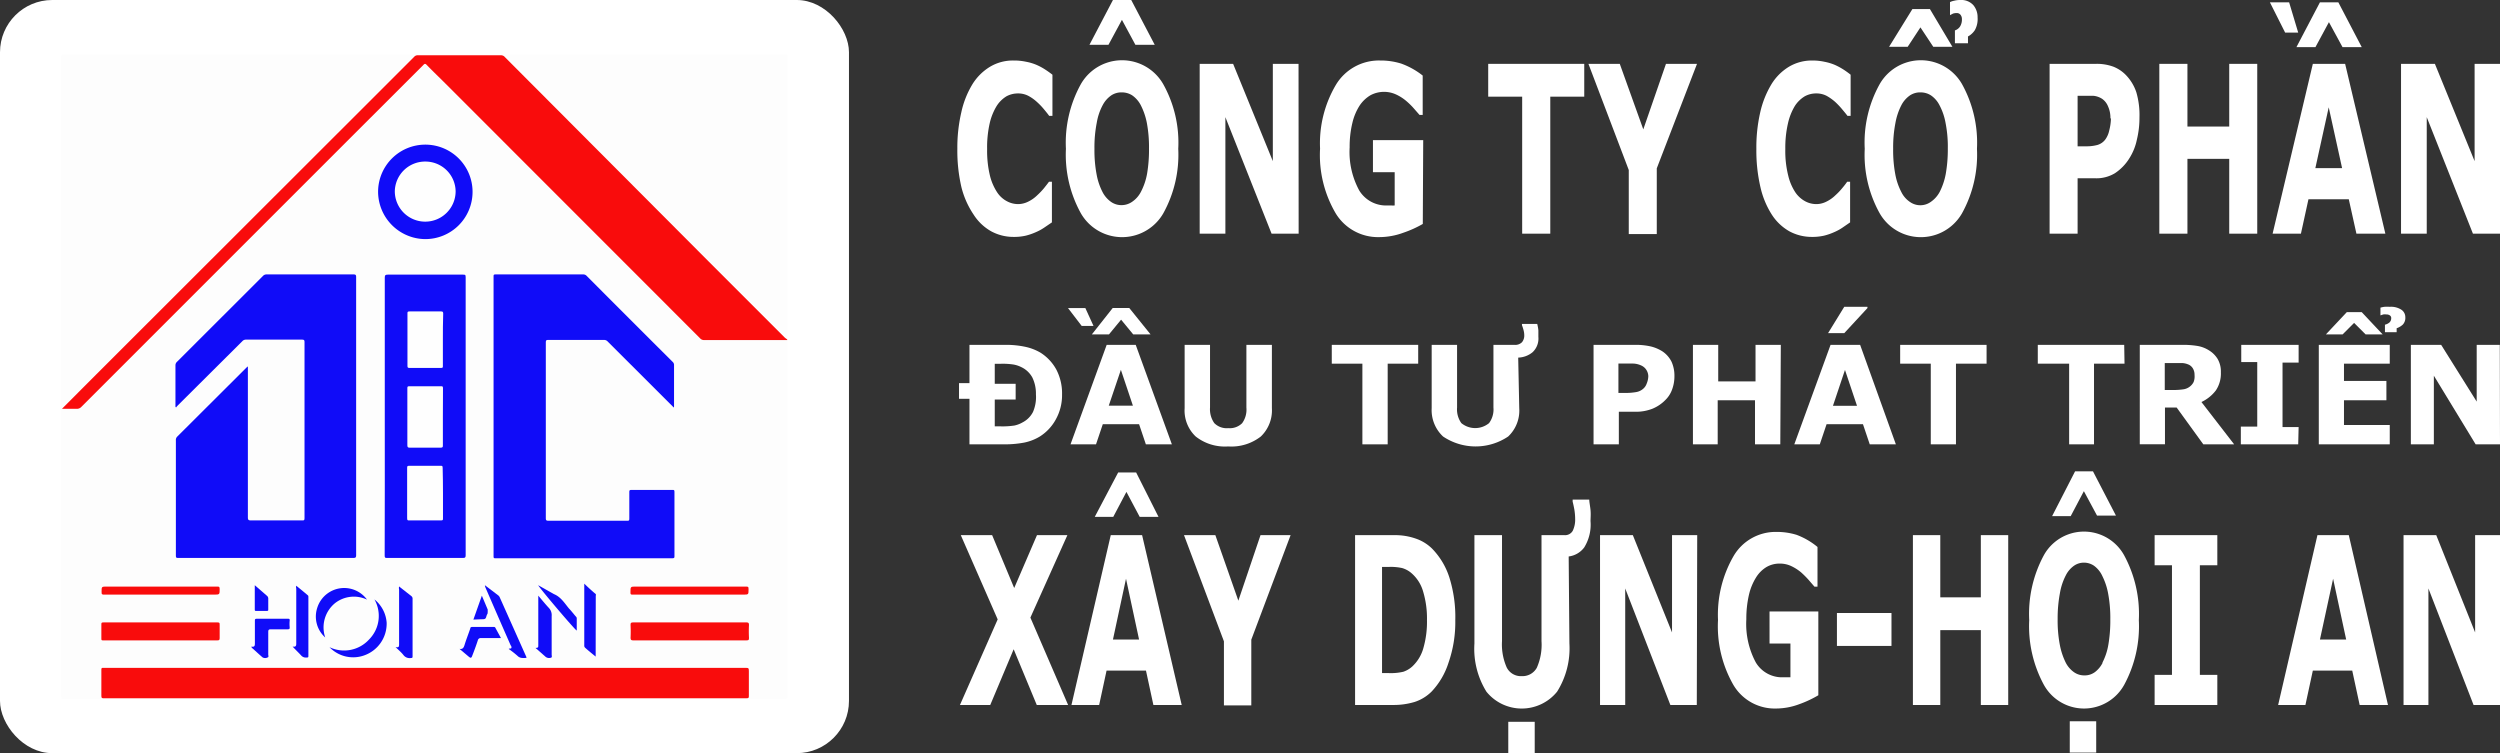 <svg xmlns="http://www.w3.org/2000/svg" xmlns:xlink="http://www.w3.org/1999/xlink" viewBox="0 0 239.23 72.07"><rect x="0" y="0" width="239.23" height="72.07" fill="#333333" stroke="none"/><defs><style>.cls-1{fill:#fff;}.cls-2{clip-path:url(#clip-path);}.cls-3{clip-path:url(#clip-path-2);}.cls-4{fill:#fdfdfd;}.cls-5{fill:#100cf8;}.cls-6{fill:#f90c0c;}.cls-7{fill:#110df8;}.cls-8{fill:#fefefe;}</style><clipPath id="clip-path"><rect class="cls-1" width="81.24" height="72.07" rx="5"/></clipPath><clipPath id="clip-path-2"><rect class="cls-1" x="5.86" y="5.2" width="69.51" height="61.67"/></clipPath></defs><g id="Layer_2" data-name="Layer 2"><g id="footer"><path class="cls-1" d="M97,22.67a4.46,4.46,0,0,1-2.14-.53,4.76,4.76,0,0,1-1.69-1.6A8.27,8.27,0,0,1,92,17.91a15.44,15.44,0,0,1-.39-3.66,15,15,0,0,1,.38-3.5,8.71,8.71,0,0,1,1.07-2.7,5.08,5.08,0,0,1,1.69-1.67A4.28,4.28,0,0,1,97,5.79a5.45,5.45,0,0,1,1.19.12,4.78,4.78,0,0,1,1,.3,5.67,5.67,0,0,1,.85.46c.26.17.48.33.67.48v3.94h-.31c-.13-.18-.29-.38-.49-.62a6.42,6.42,0,0,0-.68-.71,4,4,0,0,0-.83-.59,2.12,2.12,0,0,0-1-.23,2.33,2.33,0,0,0-1.08.27,2.92,2.92,0,0,0-.94.92,5.55,5.55,0,0,0-.67,1.65,10.42,10.42,0,0,0-.25,2.48,10.16,10.16,0,0,0,.27,2.55,5.17,5.17,0,0,0,.7,1.61,2.52,2.52,0,0,0,.95.85,2.25,2.25,0,0,0,1,.26,2.16,2.16,0,0,0,1-.23,3.28,3.28,0,0,0,.88-.62,6.75,6.75,0,0,0,.64-.67c.19-.24.35-.44.48-.62h.28v3.89l-.75.51a4.56,4.56,0,0,1-.75.41,5.66,5.66,0,0,1-1,.35A4.87,4.87,0,0,1,97,22.67Z"/><path class="cls-1" d="M112.75,14.24a11.59,11.59,0,0,1-1.43,6.17,4.55,4.55,0,0,1-7.89,0A11.59,11.59,0,0,1,102,14.24a11.57,11.57,0,0,1,1.43-6.19,4.54,4.54,0,0,1,7.88,0A11.48,11.48,0,0,1,112.75,14.24ZM110.5,4.29h-1.85L107.36,1.9l-1.29,2.39h-1.82L106.5,0h1.75Zm-1.32,14.06a6,6,0,0,0,.59-1.75,13.62,13.62,0,0,0,.18-2.37,12.57,12.57,0,0,0-.21-2.49,6.39,6.39,0,0,0-.57-1.66,2.61,2.61,0,0,0-.82-.95,1.85,1.85,0,0,0-1-.29,1.76,1.76,0,0,0-1,.28,2.6,2.6,0,0,0-.83.94,5.44,5.44,0,0,0-.57,1.69,12.19,12.19,0,0,0-.22,2.49,12.43,12.43,0,0,0,.21,2.47,6.06,6.06,0,0,0,.56,1.66,2.61,2.61,0,0,0,.82.95,1.73,1.73,0,0,0,1,.31,1.78,1.78,0,0,0,1-.31A2.57,2.57,0,0,0,109.18,18.35Z"/><path class="cls-1" d="M124.27,22.36h-2.59l-4.42-11.15V22.36H114.8V6.11H118l3.8,9.31V6.11h2.46Z"/><path class="cls-1" d="M136.15,21.43a10.39,10.39,0,0,1-1.86.84,6.71,6.71,0,0,1-2.3.42,4.74,4.74,0,0,1-4.16-2.25,11,11,0,0,1-1.51-6.22,11,11,0,0,1,1.52-6.11,4.8,4.8,0,0,1,4.23-2.32,6.64,6.64,0,0,1,2,.29,7.3,7.3,0,0,1,2.07,1.15V11h-.3l-.57-.65a6.82,6.82,0,0,0-.73-.71,4.27,4.27,0,0,0-.95-.6,2.76,2.76,0,0,0-2.44.07,3.23,3.23,0,0,0-1.05,1,5.32,5.32,0,0,0-.69,1.66,9.59,9.59,0,0,0-.26,2.33,7.71,7.71,0,0,0,.92,4.13,3,3,0,0,0,2.71,1.43l.34,0a1.87,1.87,0,0,0,.34,0V16.48h-2.08V13.41h4.81Z"/><path class="cls-1" d="M151.6,9.25h-3.25V22.36h-2.69V9.25h-3.25V6.11h9.19Z"/><path class="cls-1" d="M162.39,6.11l-3.85,10v6.29h-2.68V16.27L152,6.11H155l2.25,6.27,2.17-6.27Z"/><path class="cls-1" d="M173.39,22.67a4.5,4.5,0,0,1-2.15-.53,4.84,4.84,0,0,1-1.69-1.6,8.26,8.26,0,0,1-1.09-2.63,15.44,15.44,0,0,1-.39-3.66,15,15,0,0,1,.37-3.5,9,9,0,0,1,1.08-2.7,5,5,0,0,1,1.68-1.67,4.28,4.28,0,0,1,2.19-.59,5.38,5.38,0,0,1,1.19.12,4.87,4.87,0,0,1,1,.3,6.21,6.21,0,0,1,.85.46q.38.25.66.48v3.94h-.3c-.13-.18-.3-.38-.5-.62a7.35,7.35,0,0,0-.67-.71,4.66,4.66,0,0,0-.83-.59,2.12,2.12,0,0,0-1-.23,2.28,2.28,0,0,0-1.08.27,2.94,2.94,0,0,0-.95.92,5.55,5.55,0,0,0-.66,1.65,10.37,10.37,0,0,0-.26,2.48,9.67,9.67,0,0,0,.28,2.55,5,5,0,0,0,.69,1.61,2.67,2.67,0,0,0,.95.85,2.25,2.25,0,0,0,1,.26,2.13,2.13,0,0,0,1-.23,3.28,3.28,0,0,0,.88-.62,5.77,5.77,0,0,0,.64-.67,7.66,7.66,0,0,0,.48-.62h.28v3.89l-.74.51a4.56,4.56,0,0,1-.75.41,5.66,5.66,0,0,1-1,.35A5,5,0,0,1,173.39,22.67Z"/><path class="cls-1" d="M189.18,14.24a11.59,11.59,0,0,1-1.43,6.17,4.54,4.54,0,0,1-7.88,0,11.5,11.5,0,0,1-1.43-6.17,11.48,11.48,0,0,1,1.43-6.19,4.54,4.54,0,0,1,7.88,0A11.57,11.57,0,0,1,189.18,14.24Zm-2.35-9.76H185l-1.23-1.86-1.22,1.86h-1.78L183,.87h1.68Zm-1.21,13.87a6.31,6.31,0,0,0,.58-1.75,13.53,13.53,0,0,0,.19-2.37,11.79,11.79,0,0,0-.22-2.49,5.72,5.72,0,0,0-.57-1.66,2.52,2.52,0,0,0-.82-.95,1.83,1.83,0,0,0-1-.29,1.76,1.76,0,0,0-1,.28,2.6,2.6,0,0,0-.83.94,6,6,0,0,0-.57,1.69,12.19,12.19,0,0,0-.22,2.49,12.43,12.43,0,0,0,.21,2.47,6,6,0,0,0,.57,1.66,2.43,2.43,0,0,0,.82.95,1.72,1.72,0,0,0,2,0A2.69,2.69,0,0,0,185.62,18.35Zm3.62-16.67a2.18,2.18,0,0,1-.26,1.2,1.83,1.83,0,0,1-.66.61v.65h-1.25V2.91a.94.94,0,0,0,.5-.39,1.26,1.26,0,0,0,.17-.69.64.64,0,0,0-.14-.42.44.44,0,0,0-.36-.16,1.13,1.13,0,0,0-.35.05l-.29.15h0V.2a1.55,1.55,0,0,1,.4-.13,2.2,2.2,0,0,1,.58-.07,1.56,1.56,0,0,1,1.26.5A1.8,1.8,0,0,1,189.24,1.68Z"/><path class="cls-1" d="M204.73,11.24a8.87,8.87,0,0,1-.25,2.13,5.29,5.29,0,0,1-.7,1.75,4.62,4.62,0,0,1-1.39,1.45,3.42,3.42,0,0,1-1.9.49h-1.68v5.3h-2.68V6.11h4.42a4.62,4.62,0,0,1,1.68.27,3.42,3.42,0,0,1,1.2.8,4.32,4.32,0,0,1,1,1.65A7.75,7.75,0,0,1,204.73,11.24Zm-2.78.09a2.67,2.67,0,0,0-.24-1.18,1.6,1.6,0,0,0-.55-.69,1.85,1.85,0,0,0-.82-.29c-.27,0-.62,0-1.06,0h-.47V14h.77a3.94,3.94,0,0,0,1.13-.13,1.45,1.45,0,0,0,.75-.52,2.22,2.22,0,0,0,.37-.84A4.93,4.93,0,0,0,202,11.33Z"/><path class="cls-1" d="M216,22.36h-2.68V15.2h-4v7.16h-2.69V6.11h2.69v6h4V6.11H216Z"/><path class="cls-1" d="M219.92,3.12h-1.25L217.21.22h1.84Zm8.34,19.24h-2.77l-.73-3.29H220.9l-.72,3.29h-2.71l3.85-16.25h3.09ZM226,4.51h-1.84l-1.3-2.39-1.29,2.39h-1.82L222,.22h1.76Zm-1.88,11.58-1.28-5.82-1.28,5.82Z"/><path class="cls-1" d="M239.23,22.36h-2.59l-4.42-11.15V22.36h-2.46V6.11H233l3.8,9.31V6.11h2.46Z"/><path class="cls-1" d="M102.21,67.46h-3L97,62.13l-2.24,5.33h-2.9l3.61-8.19-3.53-8.06h3l2.11,5.06,2.18-5.06h2.91L98.6,59.1Z"/><path class="cls-1" d="M113.08,67.46h-2.71l-.71-3.29h-3.77l-.71,3.29h-2.65l3.76-16.25h3Zm-2.22-18h-1.8l-1.27-2.39-1.26,2.39h-1.77L107,45.21h1.72ZM109,61.2l-1.25-5.82-1.25,5.82Z"/><path class="cls-1" d="M123.5,51.21l-3.76,10v6.29h-2.62V61.37L113.3,51.21h3l2.2,6.27,2.12-6.27Z"/><path class="cls-1" d="M139.26,59.35a11.78,11.78,0,0,1-.65,4.07A7.17,7.17,0,0,1,137,66.17a4.08,4.08,0,0,1-1.63,1,6.94,6.94,0,0,1-2.11.29h-3.59V51.21h3.69a6,6,0,0,1,2.15.34,4.12,4.12,0,0,1,1.52.94,7,7,0,0,1,1.66,2.76A12.61,12.61,0,0,1,139.26,59.35Zm-2.71,0a8.93,8.93,0,0,0-.37-2.75A3.63,3.63,0,0,0,135,54.79a2.4,2.4,0,0,0-.82-.43,5.05,5.05,0,0,0-1.27-.11h-.66V64.41h.66a5.18,5.18,0,0,0,1.38-.13,2.43,2.43,0,0,0,.85-.5A3.79,3.79,0,0,0,136.21,62,9.13,9.13,0,0,0,136.55,59.32Z"/><path class="cls-1" d="M150.18,61.58A7.79,7.79,0,0,1,149,66.19a4.35,4.35,0,0,1-6.76,0,7.79,7.79,0,0,1-1.15-4.6V51.21h2.64V61.35a5.45,5.45,0,0,0,.45,2.52,1.51,1.51,0,0,0,1.44.83,1.56,1.56,0,0,0,1.44-.8,5.42,5.42,0,0,0,.45-2.55V51.21h2.2a.84.84,0,0,0,.79-.42,2.45,2.45,0,0,0,.23-1.14,5.8,5.8,0,0,0-.08-.91c-.06-.31-.11-.55-.16-.73v-.2h1.59c0,.24.08.59.12,1s0,.8,0,1.06a4.14,4.14,0,0,1-.6,2.51,2.19,2.19,0,0,1-1.49.87Zm-3.32,10.49h-2.53v-3h2.53Z"/><path class="cls-1" d="M162.37,67.46h-2.53l-4.32-11.15V67.46h-2.41V51.21h3.14L160,60.52V51.21h2.41Z"/><path class="cls-1" d="M174,66.53a10.37,10.37,0,0,1-1.81.85,6.39,6.39,0,0,1-2.25.42,4.6,4.6,0,0,1-4.07-2.26,11.29,11.29,0,0,1-1.47-6.22,11.21,11.21,0,0,1,1.49-6.11A4.66,4.66,0,0,1,170,50.9a6.42,6.42,0,0,1,1.92.28,6.94,6.94,0,0,1,2,1.16v3.8h-.29l-.56-.65a9.48,9.48,0,0,0-.71-.71,4.37,4.37,0,0,0-.93-.6,2.55,2.55,0,0,0-1.12-.25,2.48,2.48,0,0,0-1.27.33,3,3,0,0,0-1,1,5.42,5.42,0,0,0-.68,1.66,10.15,10.15,0,0,0-.25,2.33,7.81,7.81,0,0,0,.9,4.13,2.92,2.92,0,0,0,2.64,1.43H171l.33,0V61.58h-2V58.51H174Z"/><path class="cls-1" d="M181,61.81h-5.22V58.66H181Z"/><path class="cls-1" d="M192.17,67.46h-2.62V60.3h-3.88v7.16h-2.62V51.21h2.62v5.95h3.88V51.21h2.62Z"/><path class="cls-1" d="M204.67,59.34a11.77,11.77,0,0,1-1.39,6.17,4.39,4.39,0,0,1-7.71,0,11.77,11.77,0,0,1-1.39-6.17,11.8,11.8,0,0,1,1.39-6.19,4.39,4.39,0,0,1,7.7,0A11.8,11.8,0,0,1,204.67,59.34Zm-2.19-10h-1.81L199.41,47l-1.26,2.39h-1.78l2.2-4.29h1.71Zm-1.29,14.06a5.9,5.9,0,0,0,.57-1.75,13.62,13.62,0,0,0,.18-2.37,12.64,12.64,0,0,0-.21-2.49,6.19,6.19,0,0,0-.55-1.66,2.5,2.5,0,0,0-.81-1,1.73,1.73,0,0,0-.94-.29,1.67,1.67,0,0,0-.94.28,2.48,2.48,0,0,0-.81.94,5.74,5.74,0,0,0-.56,1.69,12.94,12.94,0,0,0-.22,2.49,12.43,12.43,0,0,0,.21,2.47,6.66,6.66,0,0,0,.55,1.67,2.53,2.53,0,0,0,.8.94,1.69,1.69,0,0,0,1,.31,1.64,1.64,0,0,0,1-.31A2.56,2.56,0,0,0,201.19,63.45Zm-.6,8.62h-2.53v-3h2.53Z"/><path class="cls-1" d="M212.18,67.46h-6V64.58h1.66V54.09h-1.66V51.21h6v2.88h-1.67V64.58h1.67Z"/><path class="cls-1" d="M228.51,67.46H225.8l-.71-3.29h-3.77l-.71,3.29H218l3.76-16.25h3Zm-4-6.26-1.25-5.82L222,61.2Z"/><path class="cls-1" d="M239.23,67.46H236.7l-4.32-11.15V67.46H230V51.21h3.13l3.72,9.31V51.21h2.4Z"/><path class="cls-1" d="M101.63,37.75a4.77,4.77,0,0,1-.6,2.39,4.46,4.46,0,0,1-1.51,1.62,4.65,4.65,0,0,1-1.5.59,10,10,0,0,1-1.94.17H92.77V38.16h-1v-1.5h1V33h3.4a8.76,8.76,0,0,1,2,.2,4.87,4.87,0,0,1,1.4.55,4.41,4.41,0,0,1,1.52,1.63A4.92,4.92,0,0,1,101.63,37.75Zm-2.5,0a3.52,3.52,0,0,0-.34-1.62,2.34,2.34,0,0,0-1.06-1,2.71,2.71,0,0,0-.76-.25,6.82,6.82,0,0,0-1.17-.07h-.61v1.92h2v1.5h-2v2.57h.61a7.62,7.62,0,0,0,1.27-.08,2.67,2.67,0,0,0,.78-.3,2.29,2.29,0,0,0,1-1A3.61,3.61,0,0,0,99.13,37.73Z"/><path class="cls-1" d="M104.64,31.19h-1.13l-1.31-1.71h1.66Zm7.5,11.33h-2.49L109,40.59h-3.47l-.65,1.93h-2.44L105.9,33h2.78ZM110.1,32h-1.66l-1.16-1.41L106.12,32h-1.64l2-2.53h1.58Zm-1.69,6.82-1.15-3.43-1.16,3.43Z"/><path class="cls-1" d="M121.71,39.06a3.46,3.46,0,0,1-1.06,2.71,4.57,4.57,0,0,1-3.12.95,4.52,4.52,0,0,1-3.11-.95,3.42,3.42,0,0,1-1.06-2.71V33h2.43v6a2.3,2.3,0,0,0,.41,1.49,1.66,1.66,0,0,0,1.33.48,1.68,1.68,0,0,0,1.33-.47,2.21,2.21,0,0,0,.41-1.5V33h2.44Z"/><path class="cls-1" d="M135.71,34.8h-2.92v7.72h-2.42V34.8h-2.93V33h8.27Z"/><path class="cls-1" d="M145.38,39.06a3.41,3.41,0,0,1-1.06,2.71,5.58,5.58,0,0,1-6.23,0A3.45,3.45,0,0,1,137,39.06V33h2.43v6a2.25,2.25,0,0,0,.41,1.49,2.09,2.09,0,0,0,2.65,0,2.2,2.2,0,0,0,.42-1.5V33h2a.91.91,0,0,0,.73-.25,1,1,0,0,0,.22-.67,2,2,0,0,0-.08-.53,4.39,4.39,0,0,0-.14-.43V31h1.46a4,4,0,0,1,.11.61c0,.27,0,.47,0,.63a1.79,1.79,0,0,1-.56,1.47,2.27,2.27,0,0,1-1.37.51Z"/><path class="cls-1" d="M160.23,36a3.63,3.63,0,0,1-.22,1.26,2.63,2.63,0,0,1-.63,1,3.7,3.7,0,0,1-1.25.85,4.3,4.3,0,0,1-1.71.29h-1.51v3.12h-2.42V33h4a6.41,6.41,0,0,1,1.51.16,3.71,3.71,0,0,1,1.09.47,2.6,2.6,0,0,1,.87,1A3.27,3.27,0,0,1,160.23,36Zm-2.5.06a1.18,1.18,0,0,0-.21-.7,1.12,1.12,0,0,0-.5-.4,2,2,0,0,0-.73-.17c-.24,0-.56,0-1,0h-.42V37.6h.69a5.53,5.53,0,0,0,1-.08,1.34,1.34,0,0,0,.67-.31,1.12,1.12,0,0,0,.34-.49A2,2,0,0,0,157.73,36Z"/><path class="cls-1" d="M170.36,42.52h-2.42V38.3h-3.57v4.22H162V33h2.42v3.5h3.57V33h2.42Z"/><path class="cls-1" d="M181.42,42.52h-2.5l-.65-1.93h-3.48l-.65,1.93H171.7L175.17,33H178ZM178.7,29.36v.12l-2.22,2.4h-1.55l1.55-2.52Zm-1,9.47-1.15-3.43-1.15,3.43Z"/><path class="cls-1" d="M190.1,34.8h-2.93v7.72h-2.41V34.8h-2.93V33h8.27Z"/><path class="cls-1" d="M203.3,34.8h-2.92v7.72H198V34.8H195V33h8.27Z"/><path class="cls-1" d="M213.79,42.52h-2.95L208.29,39h-1.12v3.51h-2.41V33h4.06a8.5,8.5,0,0,1,1.43.1,2.94,2.94,0,0,1,1.12.42,2.47,2.47,0,0,1,.84.83,2.4,2.4,0,0,1,.31,1.28,2.9,2.9,0,0,1-.48,1.73,3.72,3.72,0,0,1-1.38,1.11ZM210,35.88a1.17,1.17,0,0,0-.15-.61.92.92,0,0,0-.49-.41,1.71,1.71,0,0,0-.58-.12c-.22,0-.47,0-.76,0h-.87v2.58h.74a6.51,6.51,0,0,0,1-.06,1.31,1.31,0,0,0,.65-.26,1.26,1.26,0,0,0,.37-.44A1.48,1.48,0,0,0,210,35.88Z"/><path class="cls-1" d="M219.92,42.52h-5.49v-1.7H216V34.65h-1.53V33h5.49v1.7h-1.54v6.17h1.54Z"/><path class="cls-1" d="M228.68,42.52h-6.79V33h6.79V34.8H224.3v1.65h4.06V38.3H224.3v2.37h4.38ZM228,32h-1.63l-1.1-1.1-1.1,1.1h-1.6l2-2.13H226Zm2.17-1.65a.94.94,0,0,1-.23.7,1.63,1.63,0,0,1-.6.36v.38h-1.12v-.72a1,1,0,0,0,.45-.23.55.55,0,0,0,.15-.4.29.29,0,0,0-.12-.25.54.54,0,0,0-.33-.1,1.3,1.3,0,0,0-.31,0l-.27.09h0v-.74a2.76,2.76,0,0,1,.37-.08,4.28,4.28,0,0,1,.52,0,1.8,1.8,0,0,1,1.13.29A.85.85,0,0,1,230.17,30.35Z"/><path class="cls-1" d="M239.23,42.52H236.9l-4-6.57v6.57H230.7V33h2.9L237,38.43V33h2.21Z"/><rect class="cls-1" width="81.24" height="72.07" rx="5"/><g class="cls-2"><rect class="cls-1" x="5.86" y="5.2" width="69.51" height="61.67"/><g class="cls-3"><path class="cls-4" d="M40.62,5.21H75.16c.17,0,.21,0,.21.22V66.65c0,.18,0,.22-.21.22H6.08c-.18,0-.22,0-.22-.22q0-30.62,0-61.23c0-.18,0-.22.22-.22Z"/><path class="cls-5" d="M23.72,35.06v.31q0,7.08,0,14.15c0,.23.07.28.29.28h4.89c.19,0,.24,0,.24-.24q0-8.41,0-16.83c0-.19-.06-.23-.25-.23H23.54a.45.45,0,0,0-.35.15L17,38.81a1.3,1.3,0,0,0-.15.18c-.09-.07-.06-.14-.06-.2,0-1.27,0-2.55,0-3.82a.45.45,0,0,1,.15-.35l8.21-8.2a.46.46,0,0,1,.37-.16h8.31c.21,0,.25.06.25.26q0,13.31,0,26.6c0,.23-.06.27-.28.27H17.09c-.21,0-.26,0-.26-.25,0-3.66,0-7.33,0-11a.45.45,0,0,1,.13-.36l6.64-6.62Z"/><path class="cls-6" d="M5.93,39.12l3.25-3.26L37.39,7.68l2.24-2.24A.44.44,0,0,1,40,5.29h7.95a.48.48,0,0,1,.36.17L67.79,25l7.3,7.3a2.15,2.15,0,0,0,.24.18l0,.06H67.38a.48.48,0,0,1-.39-.17L42.63,8c-.59-.59-1.2-1.17-1.78-1.77-.14-.15-.21-.16-.35,0L33.22,13.5,7.79,38.93a.58.58,0,0,1-.48.19Z"/><path class="cls-5" d="M64.48,39l-6.33-6.32a.44.44,0,0,0-.35-.15H52.5c-.2,0-.27,0-.27.26q0,8.4,0,16.8c0,.19.05.24.24.24H60c.18,0,.22,0,.22-.23,0-.83,0-1.66,0-2.49,0-.16,0-.23.22-.23h3.89c.16,0,.21,0,.21.21v6.1c0,.17,0,.23-.22.23H47.43c-.17,0-.2,0-.2-.21V26.48c0-.17,0-.22.2-.22h8.38a.44.44,0,0,1,.32.13q4.11,4.13,8.24,8.24a.39.39,0,0,1,.13.27v4A.51.51,0,0,1,64.48,39Z"/><path class="cls-6" d="M40.66,66.82H10c-.24,0-.31,0-.3-.29,0-.81,0-1.62,0-2.42,0-.15,0-.22.2-.2H71.35c.24,0,.32,0,.31.3,0,.78,0,1.56,0,2.35,0,.21,0,.26-.26.26H40.66Z"/><path class="cls-5" d="M36.82,39.84q0-6.65,0-13.27c0-.24.06-.29.3-.29H44.3c.21,0,.26,0,.26.26v26.6c0,.22-.07.25-.26.25H37.06c-.2,0-.25,0-.25-.24Q36.83,46.49,36.82,39.84Z"/><path class="cls-5" d="M36.18,18.35a4.52,4.52,0,1,1,4.49,4.53A4.55,4.55,0,0,1,36.18,18.35Z"/><path class="cls-6" d="M15.36,59.56h5.41c.2,0,.26,0,.25.25,0,.41,0,.83,0,1.25,0,.18-.05.22-.22.22H11.66c-.59,0-1.18,0-1.78,0-.14,0-.19,0-.18-.18,0-.44,0-.89,0-1.33,0-.17,0-.21.21-.21Z"/><path class="cls-6" d="M66,59.56h5.41c.22,0,.26.06.26.26a11.81,11.81,0,0,0,0,1.19c0,.21,0,.27-.27.27-1.9,0-3.79,0-5.69,0-1.7,0-3.4,0-5.1,0-.23,0-.27-.07-.27-.27a11.22,11.22,0,0,0,0-1.16c0-.22,0-.29.28-.29Z"/><path class="cls-6" d="M15.39,56.13h5.38c.18,0,.25,0,.25.23,0,.54,0,.54-.55.54H10c-.22,0-.29,0-.28-.27,0-.5,0-.5.51-.5Z"/><path class="cls-6" d="M66,56.9H60.56c-.19,0-.24,0-.23-.23,0-.54,0-.54.54-.54H71.36c.21,0,.28,0,.27.26,0,.51,0,.51-.51.51Z"/><path class="cls-5" d="M37.85,61.92c.32.08.34-.06.34-.27V56.41a.59.59,0,0,1,0-.29l1.17.92a.3.3,0,0,1,.12.26v5.48c0,.15,0,.18-.18.19a.74.74,0,0,1-.68-.27C38.42,62.44,38.16,62.22,37.85,61.92Z"/><path class="cls-5" d="M28,61.87c.33.06.35-.09.35-.31,0-1.74,0-3.49,0-5.24a.44.44,0,0,1,0-.27c.38.31.75.61,1.11.92.06.05.05.13.05.2v5.57c0,.15,0,.18-.18.18a.58.58,0,0,1-.52-.21C28.56,62.44,28.29,62.19,28,61.87Z"/><path class="cls-5" d="M57,62.83c-.37-.3-.71-.58-1-.84a.27.27,0,0,1-.09-.23V55.85c.38.37.74.7,1.1,1a.23.23,0,0,1,0,.16Z"/><path class="cls-5" d="M24.06,61.87c.32.07.33-.1.33-.33,0-.7,0-1.41,0-2.11,0-.16,0-.22.2-.22h2.94c.15,0,.2,0,.19.18a3.21,3.21,0,0,0,0,.62c0,.16,0,.21-.21.21-.53,0-1.06,0-1.59,0-.21,0-.25.06-.25.26,0,.72,0,1.43,0,2.14,0,.1.07.26-.06.29a.51.51,0,0,1-.48,0c-.36-.31-.7-.63-1.05-.94Z"/><path class="cls-5" d="M51.24,62c.25,0,.27-.06.27-.22,0-1.49,0-3,0-4.46V57c.36.42.66.8,1,1.16a1,1,0,0,1,.28.79c0,1.23,0,2.45,0,3.68,0,.1.06.27-.05.3a.54.54,0,0,1-.52-.07Z"/><path class="cls-5" d="M46.4,56l1.31,1a.52.52,0,0,1,.12.18l2.54,5.69a.3.3,0,0,1,0,.09c-.31,0-.59.06-.85-.2a9.41,9.41,0,0,0-.84-.66c.08-.08.21,0,.25-.09s0-.18-.07-.27q-1.22-2.78-2.42-5.55A1.11,1.11,0,0,1,46.4,56Z"/><path class="cls-5" d="M31.53,61.93a3.23,3.23,0,0,0,3.79-.74,3.2,3.2,0,0,0,.51-3.83A3.13,3.13,0,0,1,37,59.59a3.22,3.22,0,0,1-2.19,3.14A3.13,3.13,0,0,1,31.53,61.93Z"/><path class="cls-5" d="M31.12,61a2.68,2.68,0,0,1-.77-2.81,2.7,2.7,0,0,1,4.77-.81,2.92,2.92,0,0,0-3.09.36A3,3,0,0,0,31.12,61Z"/><path class="cls-5" d="M47.94,61.06c-.66,0-1.28,0-1.9,0a.28.28,0,0,0-.32.23c-.16.49-.35,1-.53,1.46-.08.22-.14.24-.32.1l-.9-.76s0,0,0,0c.29.06.4-.1.48-.36.16-.53.37-1.05.55-1.58,0-.12.09-.16.21-.16h2c.06,0,.14,0,.18.06Z"/><path class="cls-5" d="M51.5,56l1.24.7c.1.05.2.12.31.17.63.27,1,.88,1.39,1.35.24.25.44.52.66.77a.25.25,0,0,1,.09.21v1.14C55,60.26,51.61,56.26,51.5,56Z"/><path class="cls-5" d="M24.38,56l1.15,1a.35.35,0,0,1,.14.31c0,.34,0,.69,0,1,0,.11,0,.15-.15.15h-1c-.09,0-.14,0-.14-.13Z"/><path class="cls-7" d="M45.3,59.29,46.11,57l.56,1.33c0,.08,0,.15,0,.23s0,.18-.08.27c-.12.43-.12.43-.58.43Z"/><path class="cls-8" d="M42.38,39.89c0,.9,0,1.81,0,2.71,0,.17,0,.24-.23.24q-1.47,0-2.94,0c-.19,0-.23-.06-.23-.24,0-1.81,0-3.62,0-5.43,0-.16,0-.21.2-.21h3c.17,0,.21,0,.21.21C42.38,38.08,42.38,39,42.38,39.89Z"/><path class="cls-8" d="M42.38,32.52c0,.83,0,1.66,0,2.49,0,.16,0,.2-.2.2h-3c-.16,0-.19-.05-.19-.2,0-1.65,0-3.3,0-5,0-.16,0-.21.21-.21,1,0,2,0,3,0,.18,0,.21.06.21.22C42.38,30.88,42.38,31.7,42.38,32.52Z"/><path class="cls-8" d="M42.39,47.19c0,.8,0,1.6,0,2.4,0,.17,0,.21-.21.21h-3c-.18,0-.22,0-.22-.23q0-2.39,0-4.77c0-.19,0-.23.24-.23h2.94c.18,0,.22,0,.22.23C42.38,45.59,42.39,46.39,42.39,47.19Z"/><path class="cls-8" d="M40.69,15.46A2.89,2.89,0,0,1,43.6,18.3a2.91,2.91,0,1,1-5.82,0A2.9,2.9,0,0,1,40.69,15.46Z"/></g></g></g></g></svg>